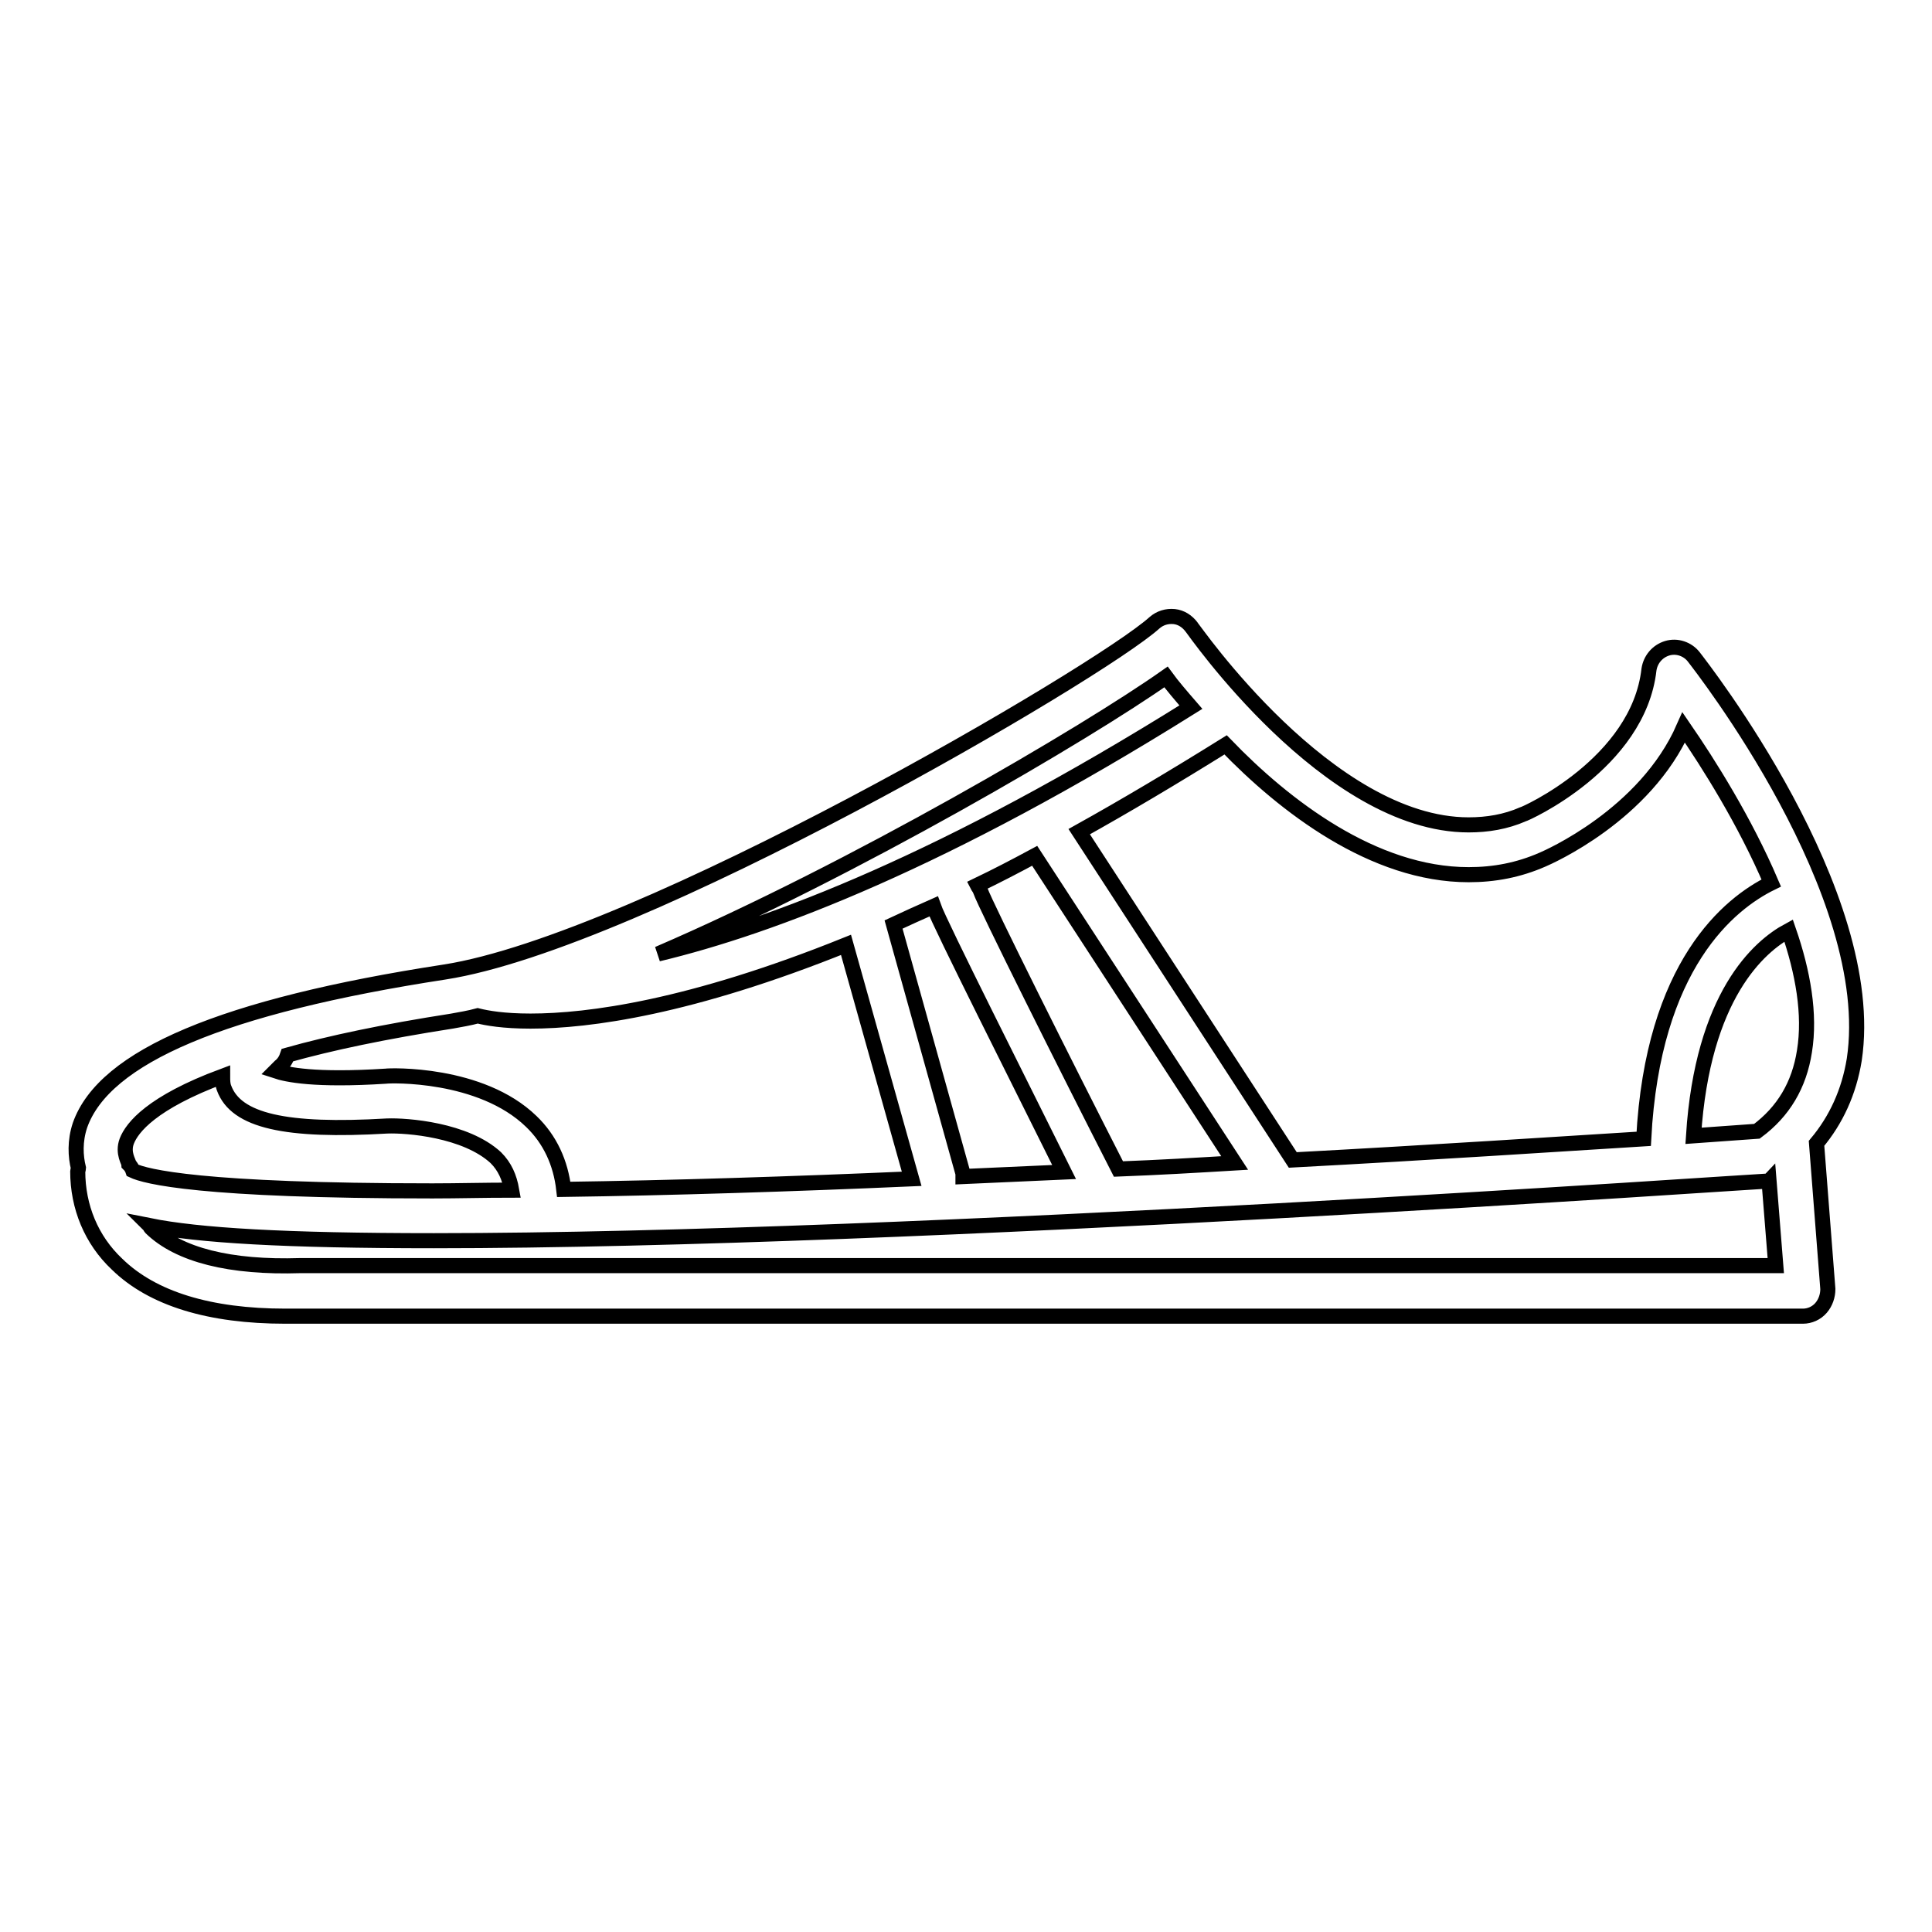 <?xml version="1.0" encoding="utf-8"?>
<!-- Svg Vector Icons : http://www.onlinewebfonts.com/icon -->
<!DOCTYPE svg PUBLIC "-//W3C//DTD SVG 1.1//EN" "http://www.w3.org/Graphics/SVG/1.1/DTD/svg11.dtd">
<svg version="1.1" xmlns="http://www.w3.org/2000/svg" xmlns:xlink="http://www.w3.org/1999/xlink" x="0px" y="0px" viewBox="0 0 256 256" enable-background="new 0 0 256 256" xml:space="preserve">
<g><g><g><path stroke-width="2" fill-opacity="0" stroke="#000000"  d="M224.4,87c-0.8-1-2.2-1.5-3.5-1.1c-1.3,0.4-2.2,1.5-2.4,2.8c-1.4,12.5-16.5,19.2-16.7,19.2c-2.3,1-4.7,1.4-7.2,1.4c-18.6,0-36.5-26-36.7-26.2c-0.6-0.8-1.4-1.3-2.3-1.4c-1-0.1-1.9,0.2-2.6,0.8c-7.4,6.7-68.3,42.3-94.1,46.3c-29.3,4.5-45.1,11.2-48.3,20.3c-0.7,2.1-0.6,4.1-0.2,5.7c0,0.1-0.1,0.3-0.1,0.4c0,4.7,1.8,9.1,5.2,12.3c4.7,4.6,12.3,6.9,22.3,6.9c0.7,0,1.4,0,2.2,0h198.9c0.9,0,1.8-0.4,2.4-1.1c0.6-0.7,0.9-1.6,0.9-2.5l-1.5-19.3c2.6-3.1,4.3-6.8,5-11.1C249,118.4,225.4,88.3,224.4,87z M239.1,139.3c-0.7,4.5-2.8,8-6.3,10.6c-1.4,0.1-4.3,0.3-8.4,0.6c1.2-18.6,8.7-25.1,12.6-27.2C238.9,128.8,239.9,134.4,239.1,139.3z M194.6,115.9c3.4,0,6.6-0.6,9.8-2c0.7-0.3,13.6-5.9,18.7-17.5c3.3,4.8,8.1,12.4,11.6,20.6c-5.5,2.7-15.7,10.8-16.9,33.9c-11.3,0.7-27.8,1.8-46.5,2.8L143,110.2c6.1-3.4,12.5-7.2,19.4-11.5C170.2,106.8,182,115.9,194.6,115.9z M127.6,155.9c0-0.1,0-0.2,0-0.4l-9.2-33c1.7-0.8,3.5-1.6,5.3-2.4c0.8,2.3,11.8,24.1,17.3,35.2C136.6,155.5,132.1,155.7,127.6,155.9z M148.2,154.9c-7-13.7-17.6-34.9-18.3-36.9c-0.1-0.3-0.3-0.5-0.4-0.7c2.5-1.2,5-2.5,7.6-3.9l26.5,40.7C158.6,154.4,153.5,154.7,148.2,154.9z M154.5,89.7c0.8,1.1,2,2.5,3.3,4c-32.6,20.4-55.6,29.1-70.6,32.7C113.2,115.2,144,97.1,154.5,89.7z M59.9,135.3c1.1-0.2,2.3-0.4,3.4-0.7c1.2,0.3,3.4,0.7,7,0.7c7.7,0,21.2-1.8,41.8-10.1l8.7,31c-16,0.7-31.8,1.2-46.1,1.4c-0.4-3.5-1.8-6.6-4.3-9c-6.7-6.5-18.7-6.1-19.3-6c-9.4,0.6-13.1-0.2-14.6-0.7c0.2-0.2,0.4-0.4,0.6-0.6c0.5-0.4,0.8-0.9,1-1.5C43.8,138.2,50.9,136.7,59.9,135.3z M16.8,151.2c0.7-1.8,3.3-5.1,12.7-8.6c0,0.6,0,1.1,0.2,1.6c1.6,4.3,8.1,5.8,21.6,5c2.6-0.1,10.4,0.5,14.4,4.2c1.2,1.2,1.8,2.6,2.1,4.3c-3.6,0-7.1,0.1-10.5,0.1c-30.8,0-38-1.9-39.7-2.7c-0.1-0.3-0.3-0.6-0.5-0.8C17.1,154,16.2,152.8,16.8,151.2z M39.8,167.7c-9.3,0.3-16.1-1.4-19.8-5c-0.1-0.1-0.1-0.2-0.2-0.3c6.5,1.3,17.8,2,37.7,2c63.2,0,175.6-7.9,176.7-7.9c0.1,0,0.1,0,0.2-0.1l0.9,11.3L39.8,167.7L39.8,167.7z"/></g><g></g><g></g><g></g><g></g><g></g><g></g><g></g><g></g><g></g><g></g><g></g><g></g><g></g><g></g><g></g></g></g>
</svg>
